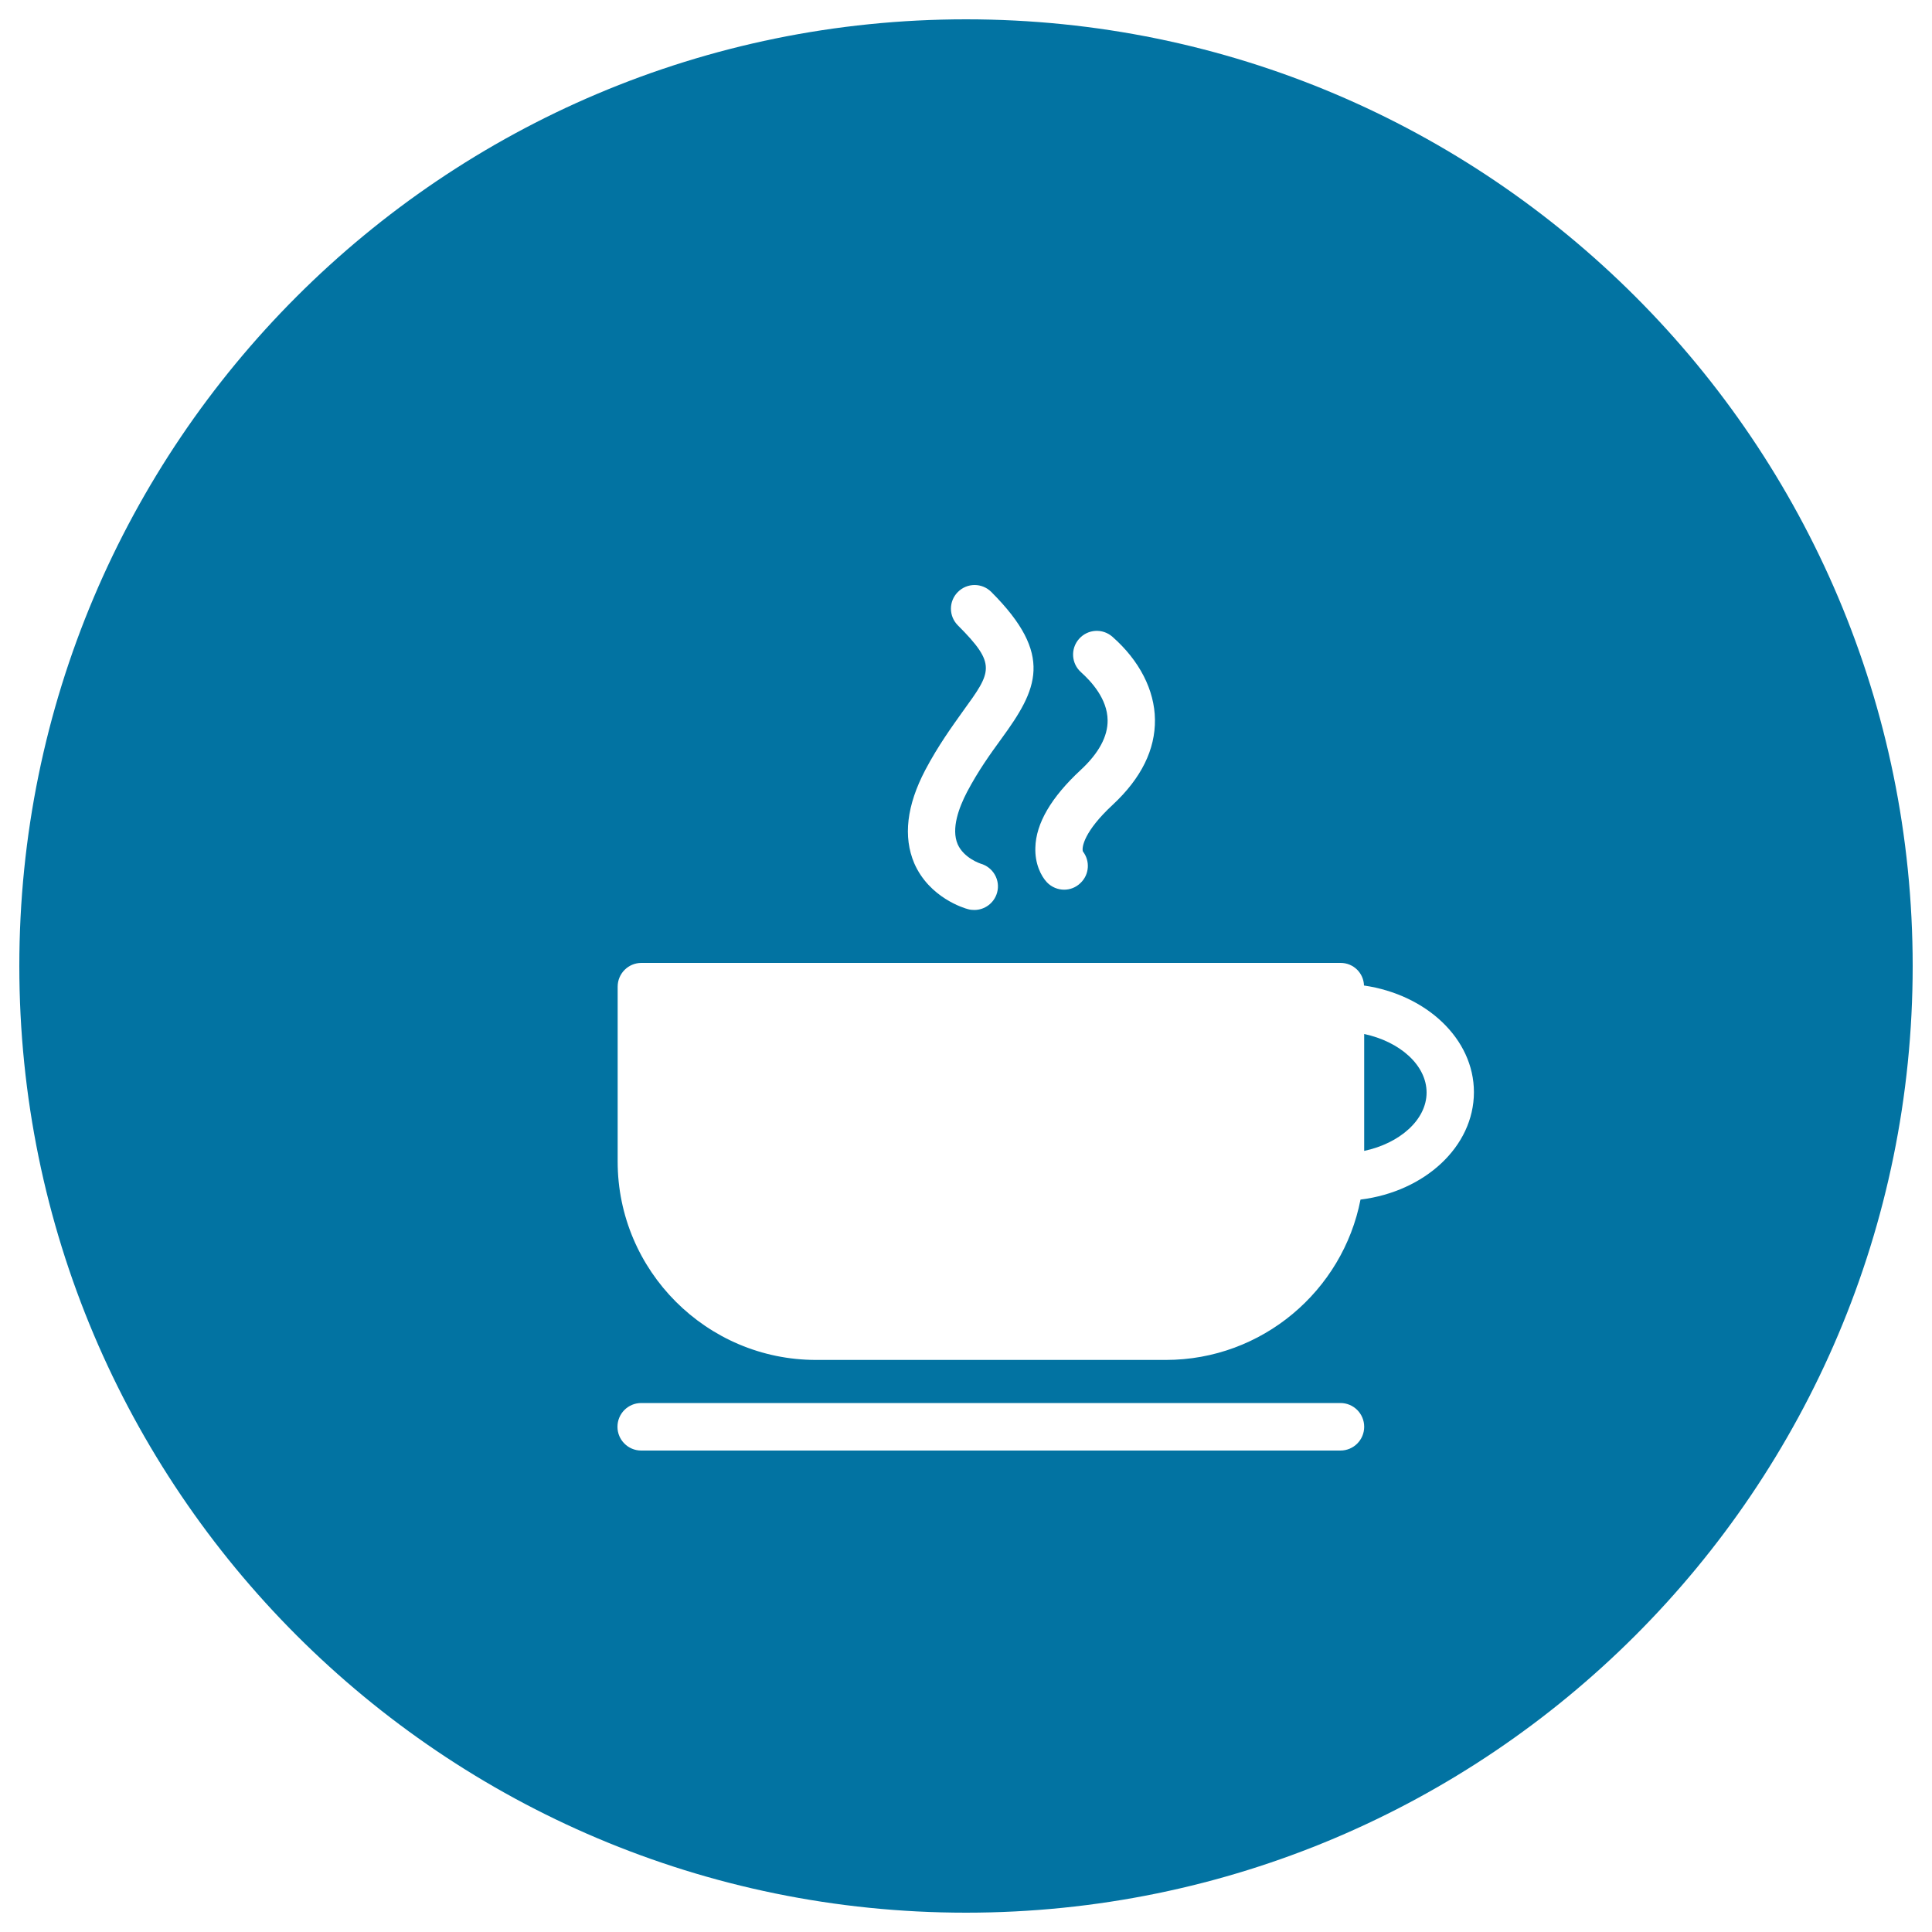 <svg xmlns="http://www.w3.org/2000/svg" viewBox="0 0 1000 1000" style="fill:#0273a2">
<title>Coffee Cup In A Circle SVG icon</title>
<g><g><path d="M706.1,535.2v60.5c18.4-3.9,32.3-16.1,32.3-30.2C738.4,551.3,724.5,539.1,706.1,535.2z"/><path d="M500,10C229.4,10,10,229.4,10,500c0,270.6,219.4,490,490,490c270.6,0,490-219.4,490-490C990,229.4,770.6,10,500,10z M559.3,398.6c9.4-8.7,14.1-17.4,14-25.8c-0.1-11.2-8.7-20.3-13.7-24.8c-5.1-4.5-5.6-12.2-1.1-17.3c4.5-5.1,12.2-5.6,17.3-1.1c14,12.3,21.8,27.6,22,42.8c0.2,15.6-7.1,30.4-21.8,44.1c-14.9,13.8-16.2,22.1-15.5,24.2c3.8,4.9,3.4,12-1.3,16.4c-2.4,2.3-5.4,3.4-8.4,3.4c-3.2,0-6.5-1.3-8.9-3.8c-3.1-3.3-6.3-9.7-6-18C536.2,426.2,544.1,412.7,559.3,398.6z M478.9,398.6c6.7-12.7,13.9-22.6,19.6-30.6c14.8-20.4,17.5-24.1-2.7-44.3c-4.8-4.8-4.8-12.5,0-17.3c4.8-4.8,12.5-4.8,17.3,0c32.7,32.7,23.8,50.5,5.2,76c-5.6,7.7-11.9,16.4-17.8,27.6c-4.1,7.9-8.3,18.9-4.8,27c3.2,7.2,11.8,10,11.8,10c6.5,1.8,10.4,8.5,8.6,15c-1.5,5.4-6.4,9-11.8,9c-1.1,0-2.1-0.1-3.2-0.4c-2-0.5-20.1-5.9-27.9-23.8C467.4,433.1,469.3,416.9,478.9,398.6z M693.8,750.8H331.9c-6.8,0-12.3-5.5-12.3-12.3c0-6.8,5.5-12.3,12.3-12.3h361.9c6.8,0,12.3,5.5,12.3,12.3C706.1,745.3,700.6,750.8,693.8,750.8z M704.2,620.9c-9.2,47.2-50.9,83-100.8,83H422.4c-56.6,0-102.7-46.1-102.7-102.7v-90.5c0-6.8,5.5-12.3,12.3-12.3h361.9c6.6,0,11.9,5.2,12.1,11.7c32.3,4.7,56.9,27.6,56.9,55.2C762.9,593.5,737.4,616.8,704.2,620.9z"/></g></g>
</svg>